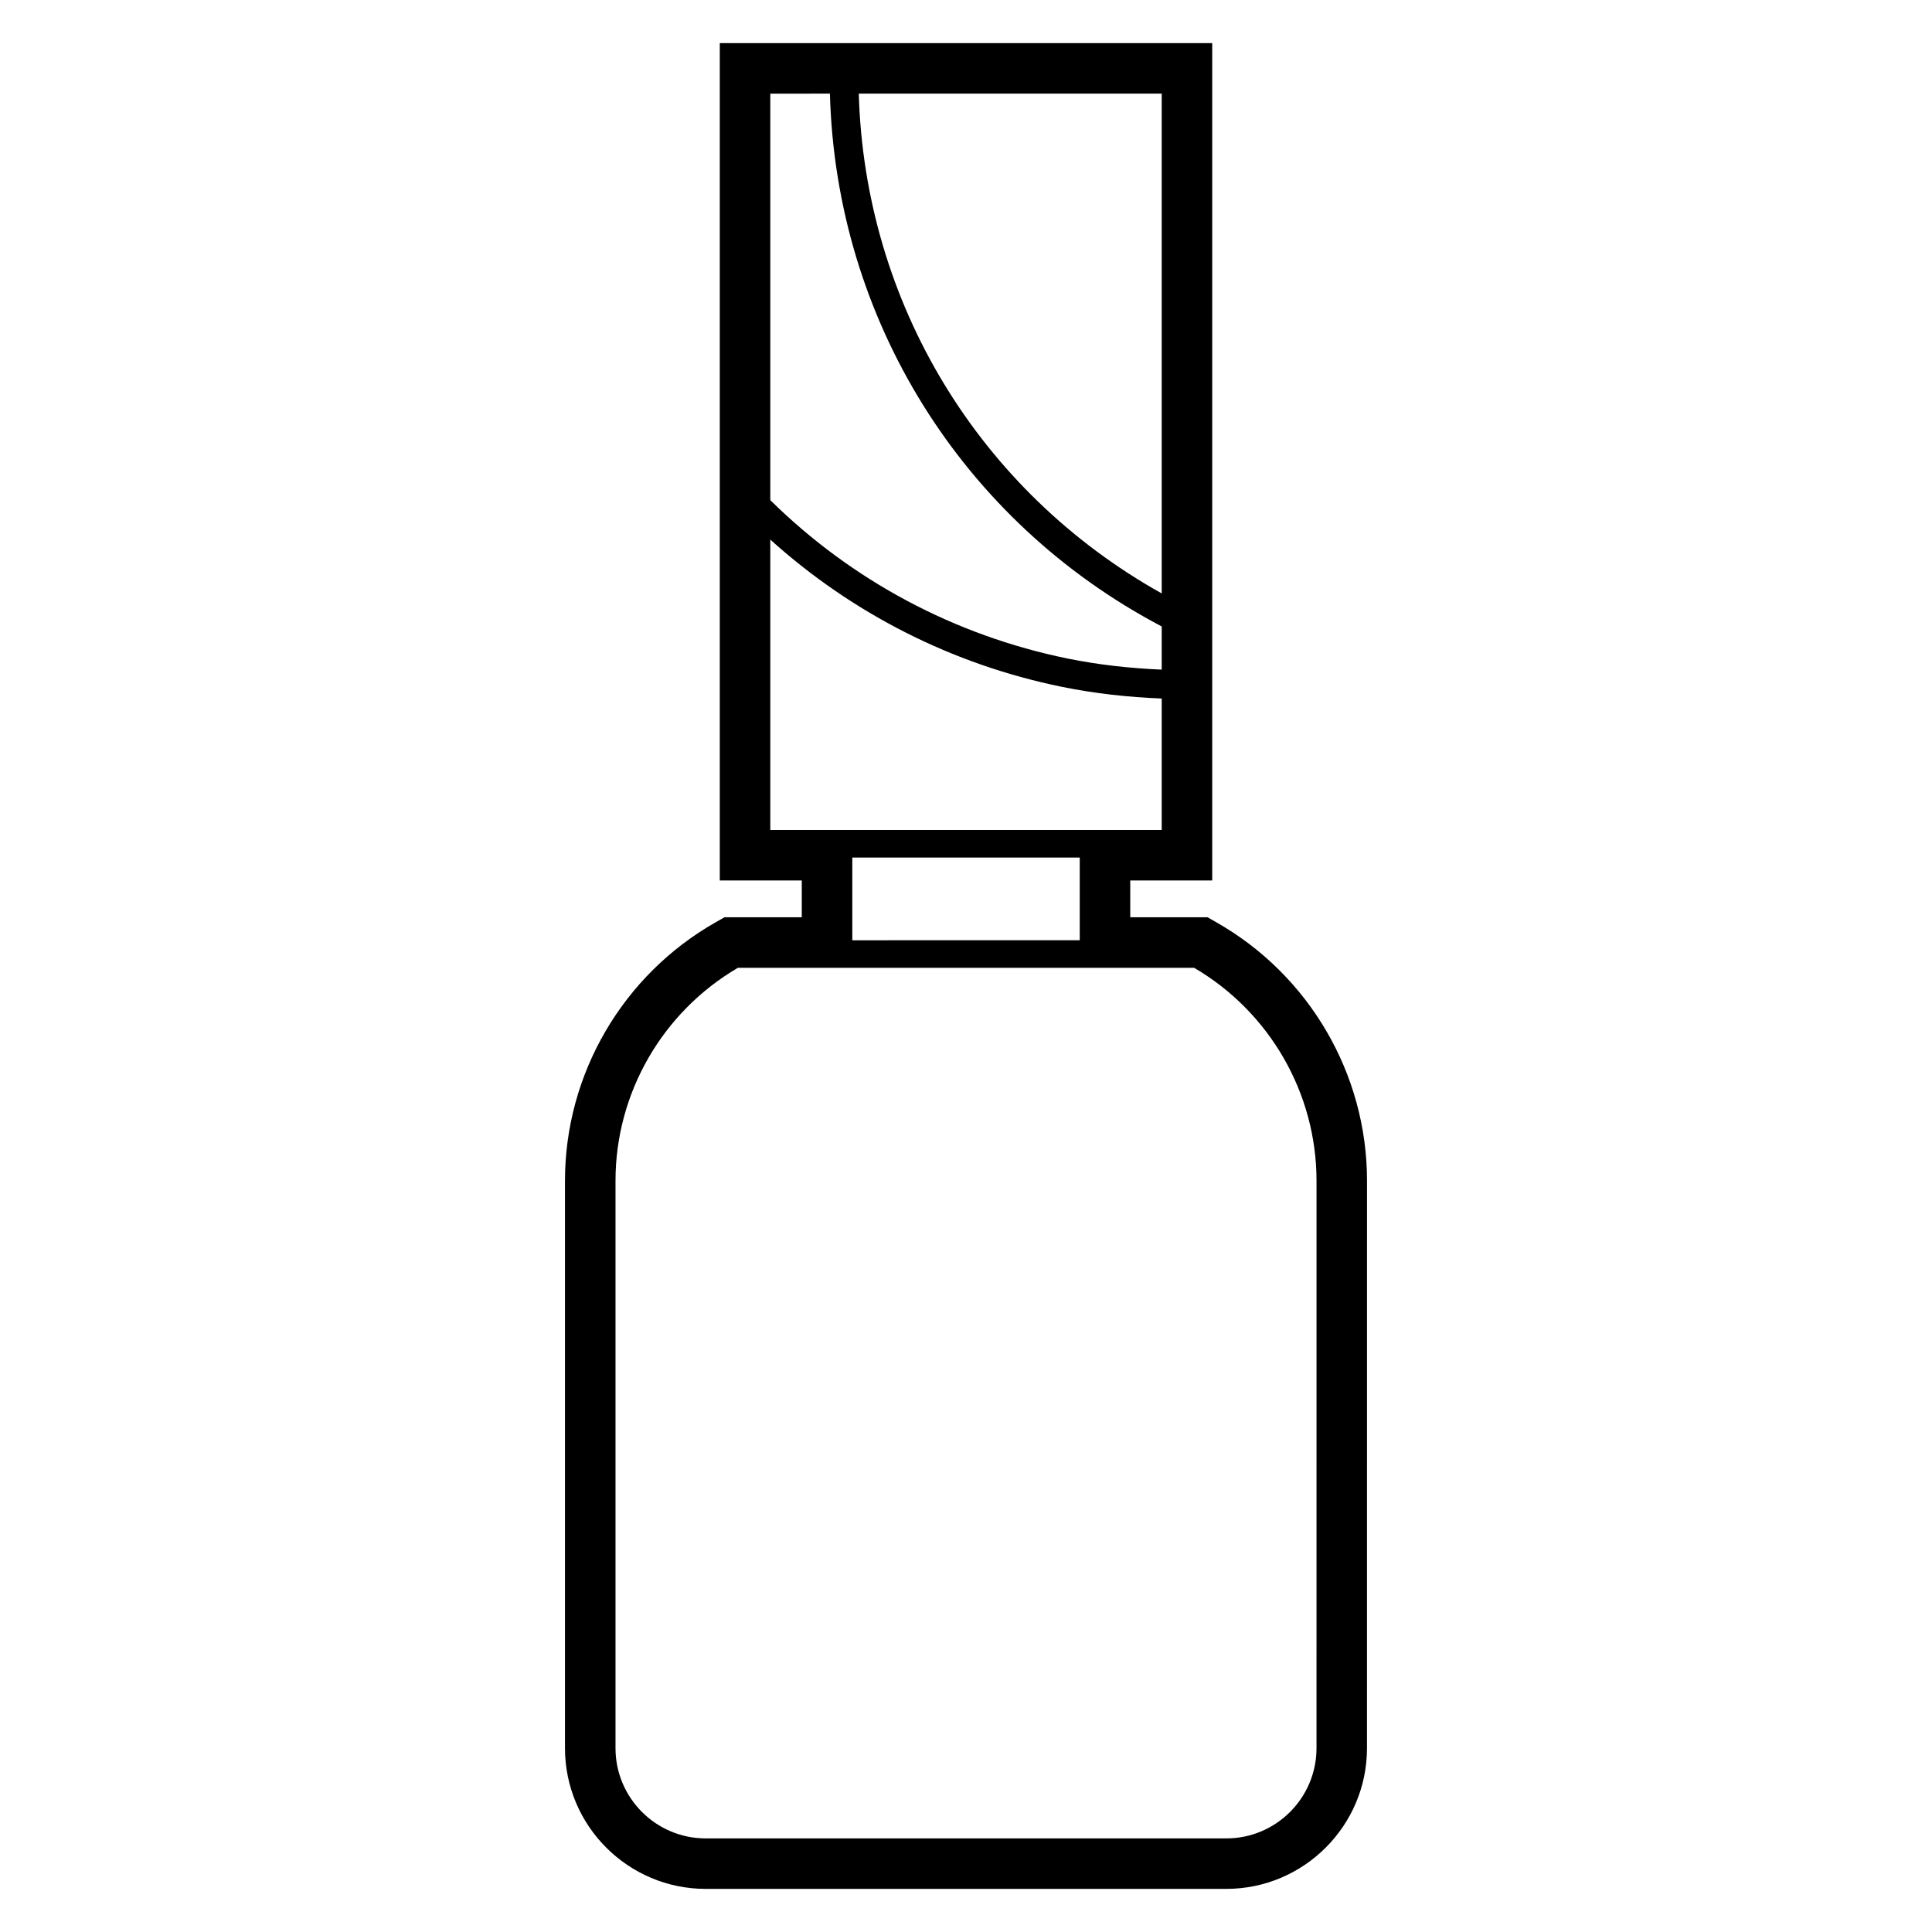 <?xml version="1.0" encoding="UTF-8"?>
<!-- Uploaded to: ICON Repo, www.svgrepo.com, Generator: ICON Repo Mixer Tools -->
<svg fill="#000000" width="800px" height="800px" version="1.1" viewBox="144 144 512 512" xmlns="http://www.w3.org/2000/svg">
 <path d="m466.23 388.35-2.223-1.266h-20.48v-9.75h21.723v-221.91h-130.5v221.91h21.73v9.75h-20.484l-2.227 1.266c-24.699 13.977-40.043 40.242-40.043 68.547v150.38c0 20.562 16.73 37.297 37.293 37.297h137.95c20.562 0 37.297-16.734 37.297-37.297l0.008-150.38c0-28.305-15.348-54.57-40.047-68.547zm-14.363-87.086c-48.375-27.023-78.711-76.969-80.281-132.45h80.281zm-87.93-132.45c1.609 59.707 34.961 113.35 87.93 141.2v11.445c-8.348-0.359-16.719-1.262-24.945-2.941-29.93-6.113-57.129-20.629-78.785-41.973v-107.73zm-15.801 195.14v-76.957c21.777 19.637 48.281 33.105 77.254 39.016 8.73 1.785 17.613 2.746 26.477 3.102v34.836zm82.008 7.301v21.922l-60.273 0.004v-21.922zm62.742 236.03c0 13.188-10.723 23.91-23.91 23.91h-137.95c-13.184 0-23.91-10.723-23.91-23.91v-150.38c0-23.168 12.395-44.699 32.43-56.422h120.92c20.031 11.723 32.426 33.254 32.426 56.422z"/>
</svg>